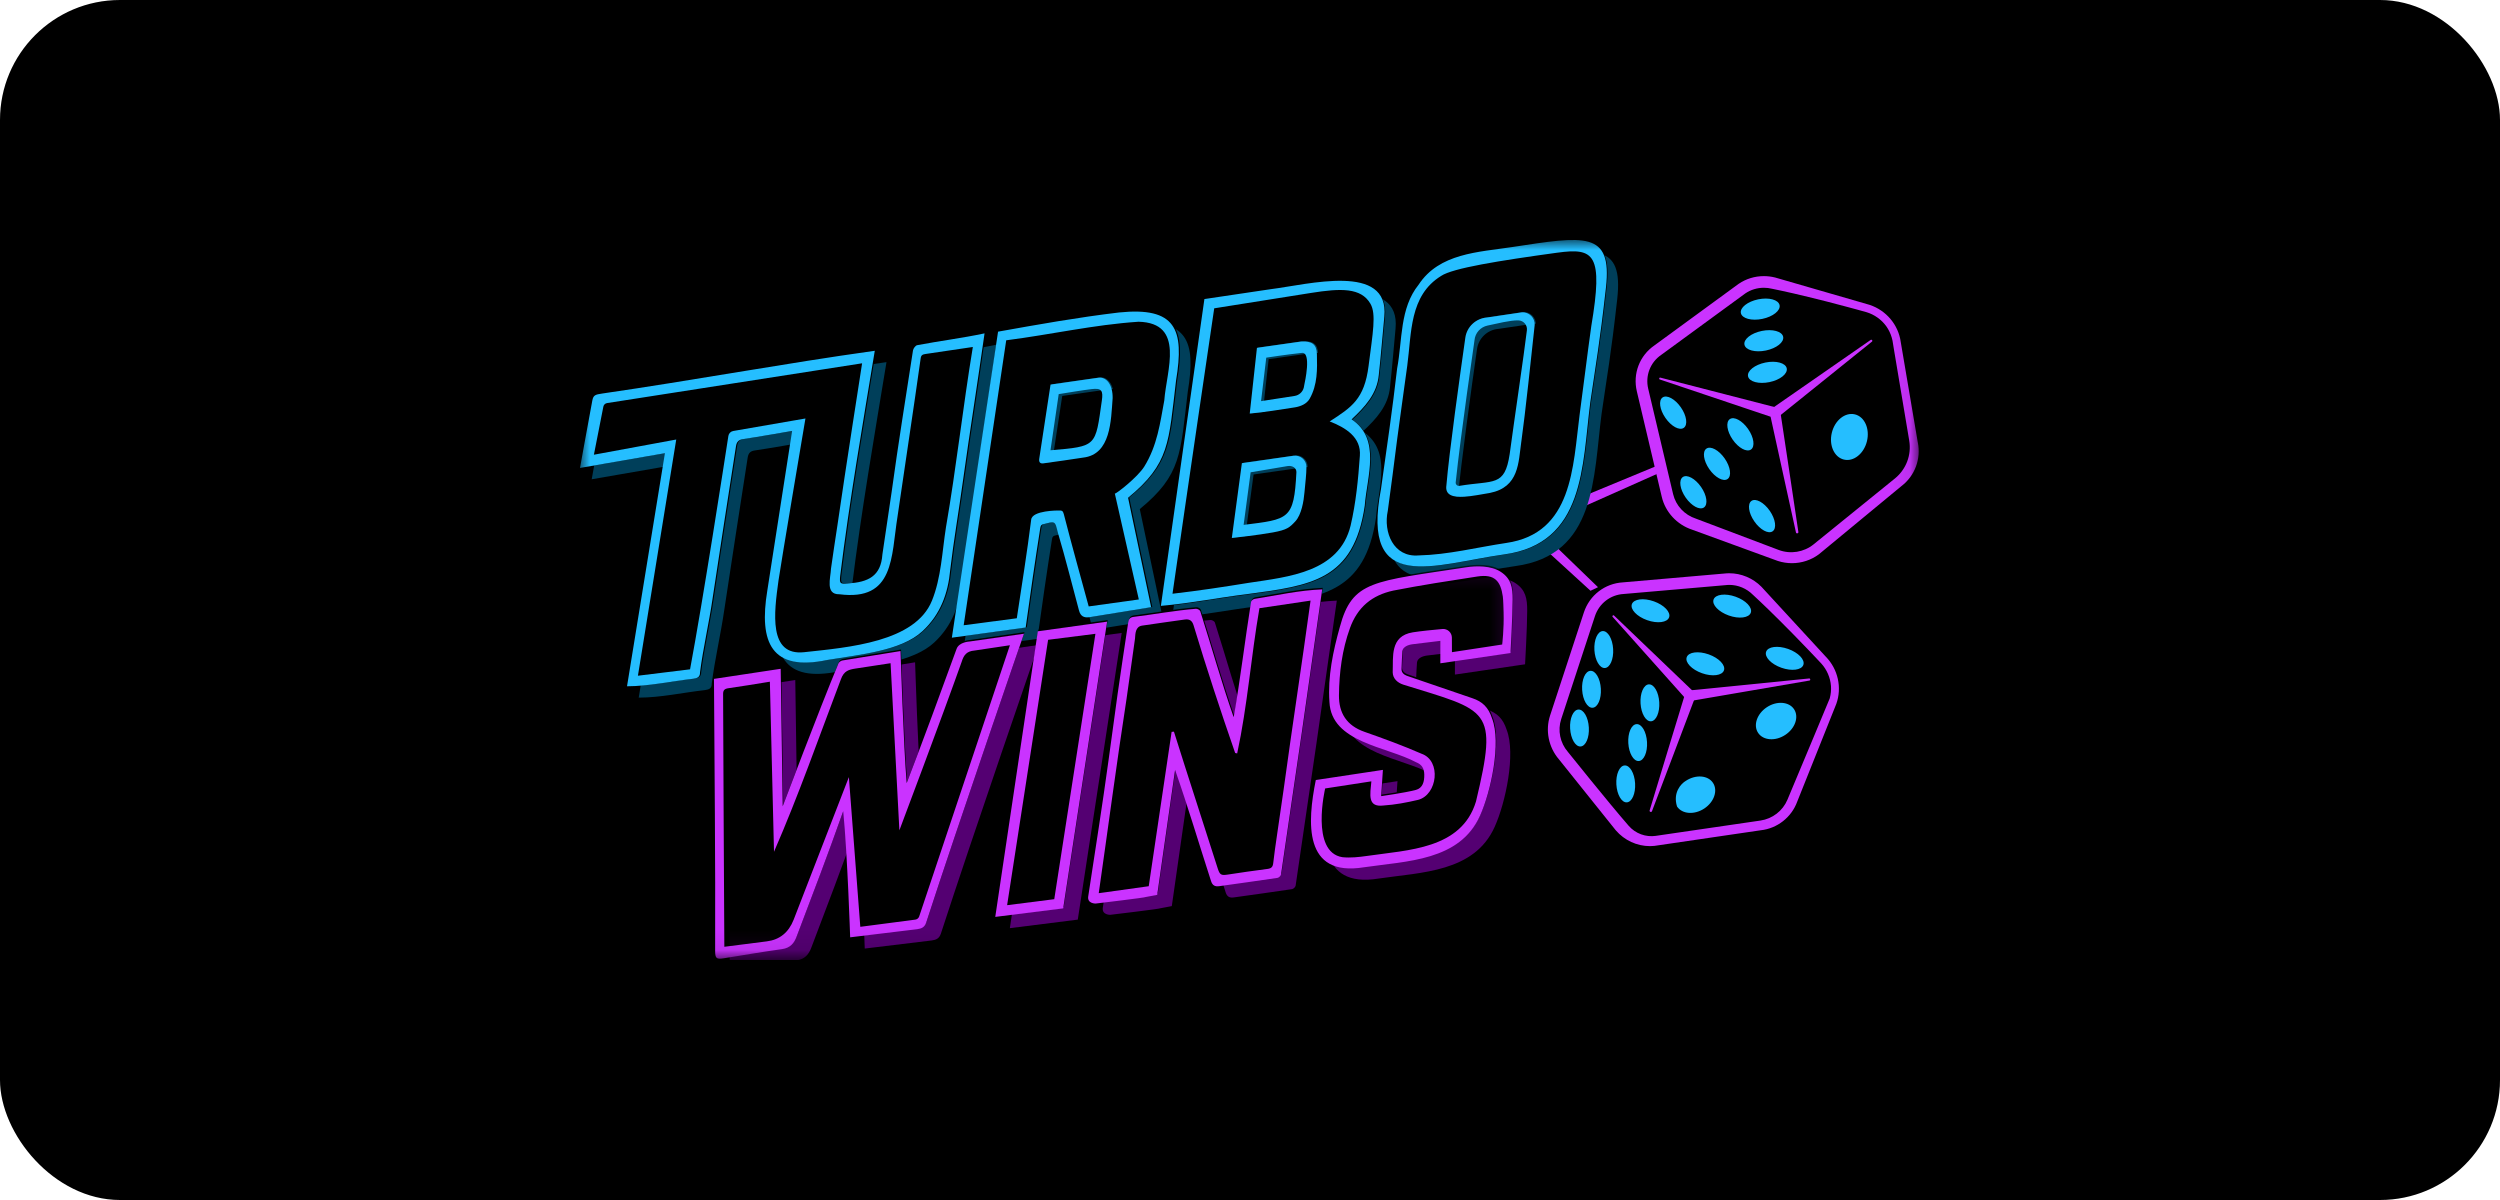<?xml version="1.0" encoding="UTF-8"?>
<svg xmlns="http://www.w3.org/2000/svg" width="125" height="60" viewBox="0 0 125 60" fill="none">
  <rect width="125" height="60" rx="6" fill="black"></rect>
  <g clip-path="url(#clip0_3620_4072)">
    <mask id="mask0_3620_4072" style="mask-type:luminance" maskUnits="userSpaceOnUse" x="29" y="12" width="67" height="36">
      <path d="M95.935 12H29V47.935H95.935V12Z" fill="white"></path>
    </mask>
    <g mask="url(#mask0_3620_4072)">
      <path d="M79.525 29.538L75.383 25.754L75.658 25.259L79.899 29.36L79.525 29.538Z" fill="#CA33FF"></path>
      <path d="M78.126 25.801L83 23.629L82.795 23.312L78.213 25.208L78.126 25.801Z" fill="#CA33FF"></path>
      <path d="M53.889 45.981L56.085 31.645L52.62 32.127L50.493 46.408L53.889 45.981H53.889Z" fill="#540072"></path>
      <path d="M63.46 30.506C63.393 30.517 63.305 30.585 63.284 30.647C62.976 32.581 62.754 34.486 62.414 36.424C61.789 34.643 61.313 32.909 60.743 31.123C60.724 31.063 60.597 30.994 60.526 31C59.482 31.088 58.45 31.279 57.411 31.406C57.21 31.431 57.162 31.546 57.138 31.701C56.961 32.884 56.78 34.066 56.612 35.249C56.308 37.476 56.012 39.704 55.67 41.925C55.496 43.079 55.32 44.232 55.141 45.385C55.085 45.75 55.512 45.741 55.512 45.741C55.512 45.741 58.041 45.44 58.025 45.412C58.214 45.376 58.392 45.343 58.59 45.305C58.886 43.236 59.182 41.168 59.484 39.056C60.132 40.904 60.679 42.756 61.282 44.615C61.352 44.837 61.479 44.901 61.69 44.871C62.662 44.734 63.635 44.602 64.605 44.456C64.673 44.446 64.77 44.352 64.781 44.285C65.486 39.534 66.171 34.789 66.84 30.031C65.671 30.08 64.601 30.325 63.459 30.507L63.46 30.506Z" fill="#540072"></path>
      <path d="M36.428 34.507C37.554 34.34 39.764 34.002 39.764 34.002L39.864 40.877C39.864 40.877 41.668 36.098 42.658 33.719C42.695 33.658 42.778 33.599 42.848 33.586L45.755 33.115C45.755 33.115 45.905 37.876 46.063 39.718C46.917 37.489 47.745 35.25 48.558 33.007C48.684 32.658 49.21 32.638 49.21 32.638L51.928 32.248C51.928 32.248 48.612 41.846 47.046 46.675C46.963 46.929 46.806 46.992 46.591 47.022L43.237 47.428C43.237 47.428 43.102 43.281 42.891 41.121C42.147 43.229 41.366 45.279 40.573 47.363C40.442 47.721 40.245 47.961 39.831 48.018C38.86 48.154 37.893 48.319 36.925 48.475C36.547 48.536 36.487 48.487 36.487 48.094C36.504 43.561 36.453 39.041 36.428 34.506V34.507Z" fill="#540072"></path>
      <path d="M69.874 39.058L69.787 40.371C69.787 40.371 70.958 40.208 71.519 40.061C71.866 39.97 71.95 39.647 71.943 39.292C71.937 38.979 71.822 38.789 71.531 38.675C70.059 37.881 67.292 37.696 67.202 35.66C67.112 34.391 67.382 33.127 67.722 31.91C68.344 29.578 69.397 29.644 74.02 28.931C74.547 28.847 75.287 28.84 75.771 29.157C76.286 29.495 76.362 29.934 76.36 30.54C76.358 31.38 76.254 33.215 76.254 33.215L72.746 33.729V32.607L71.358 32.776C71.137 32.803 70.874 32.903 70.85 33.123C70.833 33.278 70.816 33.722 70.805 34.02C70.799 34.183 70.921 34.299 71.075 34.354C71.605 34.541 73.936 35.337 74.346 35.474C74.847 35.641 75.151 35.927 75.332 36.486C75.802 37.696 75.273 40.148 74.736 41.338C73.719 43.614 71.07 43.612 68.927 43.928C65.882 44.425 66.1 41.664 66.519 39.565L69.873 39.058H69.874Z" fill="#540072"></path>
      <path d="M49.813 17.233C49.465 19.702 49.077 22.137 48.734 24.602C48.531 26.09 48.271 27.574 48.096 29.065C47.987 30.25 47.601 31.299 46.707 32.128C45.643 33.114 43.597 33.291 41.968 33.563C39.151 34.158 38.524 32.696 38.95 30.099L40.191 22.114C40.191 22.114 38.244 22.454 37.769 22.518C37.535 22.546 37.421 22.638 37.384 22.88C36.986 25.422 36.598 27.965 36.212 30.508C36.034 31.733 35.745 32.953 35.587 34.176C35.594 34.447 35.42 34.477 35.243 34.505C34.144 34.629 33.031 34.88 31.936 34.882C32.566 31.005 33.197 27.128 33.831 23.227C32.41 23.474 29.585 23.964 29.585 23.964C29.585 23.964 29.981 21.762 30.2 20.599C30.251 20.327 30.341 20.294 30.7 20.244C35.246 19.585 39.78 18.742 44.324 18.107C43.709 21.86 43.06 25.591 42.594 29.363C42.557 29.745 42.586 29.775 42.973 29.74C43.993 29.679 44.631 29.381 44.705 28.288C44.863 27.238 45.018 26.189 45.171 25.139C45.493 22.781 45.874 20.43 46.236 18.08C46.257 17.982 46.361 17.841 46.446 17.826C47.575 17.61 48.685 17.477 49.814 17.235L49.813 17.233Z" fill="#003F5A"></path>
      <path d="M59.388 19.591C59.814 17.022 59.373 15.899 56.534 16.192C54.486 16.437 52.54 16.783 50.488 17.15C49.724 22.216 48.956 27.303 48.178 32.452C49.457 32.275 50.654 32.11 51.869 31.943C52.104 30.255 52.337 28.625 52.601 26.952C52.62 26.821 52.683 26.793 52.743 26.779C53.018 26.712 53.183 26.652 53.279 26.699C53.383 26.751 53.408 26.926 53.486 27.225C53.865 28.503 54.188 29.799 54.534 31.087C54.611 31.381 54.783 31.468 55.067 31.426L58.142 30.926C58.142 30.926 57.365 27.242 56.989 25.454C59.081 23.738 59.014 22.696 59.388 19.59V19.591ZM54.742 23.447C54.079 23.552 53.414 23.643 52.75 23.735C52.575 23.76 52.523 23.654 52.547 23.504L53.112 19.797L55.526 19.451C55.909 19.414 56.229 19.806 56.217 20.476C56.132 21.594 56.131 23.291 54.742 23.448V23.447Z" fill="#003F5A"></path>
      <path d="M64.097 15.061C63.008 15.232 61.859 15.385 60.782 15.555C60.054 20.689 59.331 25.784 58.606 30.896C60.04 30.772 61.456 30.489 62.886 30.312C66.103 29.878 68.251 29.637 68.799 25.89C68.908 24.445 69.627 22.557 68.143 21.57C68.81 20.946 69.413 20.295 69.501 19.354C69.609 18.383 69.684 17.405 69.777 16.434C70.039 13.726 65.962 14.829 64.097 15.062V15.061ZM65.809 25.173C65.769 25.634 65.657 26.303 65.35 26.635C65.061 26.946 64.939 27.056 64.233 27.188C63.526 27.32 62.176 27.466 62.176 27.466L62.679 23.725L65.258 23.356C65.6 23.307 65.907 23.57 65.907 23.913C65.907 24.288 65.849 24.713 65.809 25.174L65.809 25.173ZM66.073 20.498C65.919 20.772 65.607 20.889 65.336 20.935C64.587 21.05 63.824 21.178 63.072 21.247C63.191 20.2 63.432 17.96 63.432 17.96L65.654 17.643C66.17 17.621 66.419 17.772 66.431 18.273C66.45 19.031 66.465 19.801 66.073 20.498L66.073 20.498Z" fill="#003F5A"></path>
      <path d="M76.163 12.937C74.477 13.192 72.526 13.243 71.494 14.817C70.544 15.998 70.686 17.584 70.42 19.002C70.19 21.018 69.896 23.026 69.612 25.035C68.582 30.383 72.302 28.785 75.762 28.305C79.823 27.758 79.666 23.851 80.078 20.7C80.352 18.787 80.543 17.806 80.861 14.957C81.179 12.107 79.779 12.389 76.163 12.937ZM77.314 16.846C77.168 18.213 76.844 21.287 76.651 22.646C76.501 23.696 76.547 24.923 75.075 25.215C74.681 25.279 74.202 25.379 73.794 25.404C73.248 25.437 72.827 25.336 72.904 24.833C73.034 23.252 73.592 19.265 73.852 17.448C73.929 16.905 74.374 16.488 74.923 16.444L76.668 16.186C77.044 16.155 77.355 16.473 77.316 16.846L77.314 16.846Z" fill="#003F5A"></path>
      <mask id="mask1_3620_4072" style="mask-type:luminance" maskUnits="userSpaceOnUse" x="35" y="28" width="41" height="20">
        <path d="M75.659 28.242H35.726V47.857H75.659V28.242Z" fill="white"></path>
      </mask>
      <g mask="url(#mask1_3620_4072)">
        <path d="M53.186 45.341L55.383 31.004L51.918 31.486L49.791 45.767L53.187 45.341H53.186Z" fill="black"></path>
        <path d="M62.758 29.865C62.69 29.877 62.603 29.945 62.582 30.007C62.274 31.94 62.052 33.846 61.712 35.783C61.087 34.002 60.611 32.269 60.041 30.483C60.022 30.423 59.895 30.354 59.824 30.36C58.78 30.447 57.747 30.638 56.709 30.766C56.508 30.79 56.459 30.905 56.436 31.061C56.259 32.243 56.078 33.425 55.91 34.609C55.606 36.835 55.31 39.063 54.967 41.284C54.794 42.438 54.618 43.591 54.439 44.744C54.383 45.109 54.81 45.1 54.81 45.1C54.81 45.1 57.339 44.799 57.323 44.771C57.512 44.736 57.69 44.702 57.888 44.665C58.184 42.595 58.48 40.527 58.782 38.416C59.43 40.264 59.977 42.115 60.58 43.975C60.65 44.196 60.777 44.26 60.988 44.23C61.96 44.094 62.933 43.961 63.903 43.815C63.971 43.806 64.068 43.711 64.079 43.644C64.784 38.893 65.469 34.148 66.138 29.391C64.969 29.439 63.899 29.685 62.757 29.866L62.758 29.865Z" fill="black"></path>
        <path d="M35.726 33.866C36.851 33.699 39.062 33.361 39.062 33.361L39.162 40.237C39.162 40.237 40.966 35.457 41.956 33.078C41.993 33.017 42.076 32.959 42.146 32.946L45.053 32.475C45.053 32.475 45.203 37.235 45.361 39.078C46.215 36.849 47.043 34.61 47.856 32.366C47.981 32.018 48.508 31.997 48.508 31.997L51.226 31.607C51.226 31.607 47.91 41.205 46.344 46.034C46.261 46.289 46.104 46.351 45.889 46.381L42.535 46.788C42.535 46.788 42.4 42.64 42.189 40.481C41.445 42.589 40.664 44.638 39.871 46.722C39.74 47.081 39.542 47.32 39.128 47.377C38.157 47.513 37.191 47.678 36.223 47.834C35.845 47.896 35.785 47.846 35.785 47.454C35.802 42.92 35.751 38.401 35.726 33.866V33.866Z" fill="black"></path>
        <path d="M69.172 38.417L69.085 39.73C69.085 39.73 70.256 39.567 70.817 39.42C71.163 39.329 71.248 39.006 71.241 38.651C71.235 38.338 71.12 38.149 70.829 38.034C69.357 37.241 66.59 37.056 66.5 35.02C66.41 33.75 66.68 32.486 67.02 31.269C67.641 28.937 68.695 29.003 73.318 28.291C73.845 28.207 74.585 28.199 75.069 28.516C75.584 28.854 75.66 29.294 75.658 29.9C75.656 30.74 75.551 32.575 75.551 32.575L72.044 33.088V31.966L70.656 32.135C70.435 32.162 70.172 32.262 70.148 32.483C70.131 32.637 70.114 33.081 70.103 33.379C70.097 33.542 70.219 33.659 70.373 33.713C70.903 33.9 73.234 34.697 73.643 34.833C74.145 35 74.45 35.286 74.63 35.846C75.1 37.055 74.57 39.508 74.034 40.697C73.016 42.974 70.368 42.971 68.224 43.287C65.179 43.785 65.398 41.024 65.817 38.924L69.171 38.417H69.172Z" fill="black"></path>
      </g>
      <path d="M49.286 16.651C48.939 19.12 48.551 21.555 48.208 24.02C48.005 25.508 47.744 26.992 47.569 28.483C47.461 29.668 47.074 30.717 46.18 31.546C45.117 32.532 43.071 32.709 41.442 32.981C38.625 33.576 37.998 32.114 38.423 29.517L39.665 21.532C39.665 21.532 37.718 21.872 37.242 21.936C37.008 21.964 36.894 22.056 36.858 22.298C36.46 24.839 36.072 27.383 35.686 29.926C35.508 31.151 35.219 32.371 35.06 33.594C35.067 33.865 34.894 33.895 34.716 33.923C33.618 34.047 32.504 34.298 31.409 34.3C32.04 30.423 32.67 26.546 33.305 22.645C31.884 22.892 29.059 23.382 29.059 23.382C29.059 23.382 29.455 21.18 29.674 20.017C29.725 19.745 29.815 19.712 30.173 19.662C34.719 19.003 39.253 18.16 43.798 17.525C43.183 21.278 42.533 25.009 42.068 28.781C42.031 29.163 42.06 29.193 42.446 29.158C43.466 29.097 44.104 28.799 44.179 27.706C44.337 26.656 44.492 25.607 44.644 24.556C44.967 22.199 45.348 19.848 45.71 17.498C45.731 17.4 45.835 17.259 45.92 17.244C47.049 17.028 48.159 16.895 49.288 16.653L49.286 16.651Z" fill="black"></path>
      <path d="M58.862 19.009C59.288 16.44 58.846 15.318 56.008 15.61C53.96 15.855 52.014 16.201 49.962 16.568C49.197 21.634 48.429 26.721 47.652 31.869C48.931 31.693 50.128 31.528 51.343 31.361C51.578 29.673 51.811 28.043 52.074 26.37C52.094 26.239 52.157 26.211 52.217 26.197C52.491 26.13 52.657 26.07 52.752 26.117C52.857 26.169 52.882 26.344 52.959 26.643C53.339 27.921 53.662 29.217 54.008 30.505C54.084 30.799 54.257 30.886 54.54 30.844L57.616 30.343C57.616 30.343 56.838 26.66 56.462 24.872C58.555 23.156 58.488 22.114 58.862 19.008V19.009ZM54.216 22.865C53.553 22.971 52.888 23.061 52.223 23.153C52.049 23.178 51.996 23.072 52.02 22.922L52.586 19.214L55 18.869C55.383 18.832 55.703 19.224 55.691 19.894C55.606 21.012 55.605 22.709 54.216 22.866V22.865Z" fill="black"></path>
      <path d="M63.572 14.479C62.483 14.649 61.333 14.803 60.256 14.973C59.528 20.107 58.805 25.202 58.08 30.314C59.514 30.19 60.93 29.907 62.36 29.73C65.577 29.296 67.726 29.055 68.274 25.308C68.382 23.863 69.101 21.975 67.617 20.988C68.284 20.364 68.887 19.713 68.975 18.772C69.083 17.801 69.158 16.823 69.251 15.852C69.513 13.143 65.436 14.247 63.572 14.479V14.479ZM65.283 24.591C65.243 25.052 65.132 25.721 64.824 26.053C64.535 26.364 64.413 26.474 63.707 26.606C63 26.738 61.65 26.884 61.65 26.884L62.153 23.143L64.733 22.773C65.074 22.725 65.381 22.988 65.381 23.331C65.381 23.706 65.323 24.131 65.284 24.592L65.283 24.591ZM65.547 19.916C65.393 20.19 65.081 20.307 64.81 20.353C64.061 20.468 63.298 20.596 62.546 20.665C62.665 19.618 62.907 17.378 62.907 17.378L65.129 17.061C65.644 17.039 65.893 17.19 65.905 17.691C65.924 18.449 65.939 19.219 65.547 19.916L65.547 19.916Z" fill="black"></path>
      <path d="M75.637 12.355C73.951 12.61 72 12.661 70.967 14.235C70.017 15.416 70.16 17.001 69.893 18.42C69.664 20.436 69.37 22.444 69.086 24.453C68.056 29.801 71.776 28.203 75.236 27.723C79.296 27.176 79.14 23.269 79.551 20.118C79.825 18.205 80.016 17.224 80.334 14.375C80.653 11.525 79.253 11.807 75.637 12.355ZM76.788 16.264C76.641 17.631 76.317 20.705 76.124 22.064C75.975 23.114 76.021 24.341 74.549 24.633C74.154 24.697 73.676 24.797 73.268 24.822C72.721 24.855 72.301 24.754 72.378 24.251C72.508 22.67 73.066 18.683 73.326 16.866C73.403 16.323 73.848 15.906 74.397 15.862L76.142 15.604C76.518 15.573 76.829 15.891 76.789 16.264L76.788 16.264Z" fill="black"></path>
      <path d="M53.159 45.419L55.355 31.082L51.891 31.565L49.763 45.845L53.159 45.419H53.159ZM50.356 45.259L52.405 31.99L54.771 31.69L52.713 44.959L50.356 45.259Z" fill="#CA33FF"></path>
      <path d="M62.73 29.943C62.663 29.955 62.575 30.023 62.554 30.085C62.246 32.018 62.024 33.924 61.684 35.861C61.059 34.081 60.583 32.347 60.013 30.561C59.994 30.501 59.867 30.432 59.796 30.438C58.752 30.525 57.72 30.716 56.681 30.844C56.48 30.868 56.432 30.983 56.408 31.139C56.231 32.321 56.05 33.503 55.882 34.687C55.578 36.913 55.282 39.141 54.94 41.362C54.767 42.516 54.59 43.669 54.411 44.822C54.355 45.187 54.782 45.178 54.782 45.178C54.782 45.178 57.311 44.877 57.295 44.849C57.484 44.814 57.662 44.78 57.86 44.743C58.157 42.673 58.453 40.605 58.754 38.494C59.402 40.342 59.949 42.194 60.552 44.053C60.622 44.274 60.749 44.338 60.96 44.309C61.932 44.172 62.905 44.039 63.875 43.894C63.943 43.883 64.04 43.789 64.051 43.722C64.756 38.971 65.441 34.226 66.11 29.469C64.941 29.517 63.871 29.763 62.729 29.944L62.73 29.943ZM63.845 41.793C63.78 42.248 63.711 42.702 63.661 43.158C63.64 43.347 63.566 43.422 63.376 43.446C62.709 43.53 62.045 43.629 61.38 43.73C61.052 43.78 60.987 43.741 60.882 43.409C60.158 41.132 59.413 38.862 58.697 36.583C58.658 36.587 58.62 36.59 58.581 36.593C58.201 39.159 57.82 41.725 57.437 44.311C56.616 44.425 55.801 44.538 54.937 44.659C55.403 41.413 55.83 38.163 56.33 34.922C56.475 33.926 56.611 32.929 56.75 31.932C56.769 31.67 56.772 31.342 57.09 31.283C57.803 31.171 58.52 31.082 59.234 30.977C59.478 30.941 59.608 31.035 59.678 31.264C60.325 33.407 61.024 35.534 61.758 37.65C61.792 37.657 61.826 37.664 61.859 37.671C62.376 35.279 62.551 32.831 62.972 30.41C63.815 30.285 64.657 30.16 65.528 30.03C65.099 33.184 64.612 36.312 64.183 39.465C64.073 40.241 63.956 41.016 63.845 41.792V41.793Z" fill="#CA33FF"></path>
      <path d="M35.699 33.944C36.824 33.777 39.034 33.44 39.034 33.44L39.135 40.315C39.135 40.315 40.939 35.535 41.929 33.157C41.965 33.096 42.048 33.037 42.119 33.024L45.026 32.553C45.026 32.553 45.175 37.313 45.334 39.156C46.188 36.927 47.015 34.688 47.829 32.444C47.954 32.096 48.48 32.075 48.48 32.075L51.198 31.686C51.198 31.686 47.883 41.284 46.316 46.112C46.234 46.367 46.077 46.429 45.862 46.459L42.508 46.866C42.508 46.866 42.373 42.718 42.161 40.559C41.418 42.667 40.636 44.717 39.843 46.801C39.713 47.159 39.515 47.398 39.101 47.456C38.13 47.591 37.164 47.757 36.196 47.913C35.818 47.974 35.758 47.924 35.757 47.532C35.775 42.999 35.724 38.479 35.699 33.944V33.944ZM36.217 47.339L38.335 47.069C38.98 46.99 39.429 46.629 39.682 45.987C40.595 43.64 42.444 38.855 42.444 38.855L43.015 46.341L45.767 45.981C45.856 45.969 45.93 45.908 45.959 45.823L50.495 32.262L48.725 32.527C48.334 32.559 48.19 32.751 48.086 33.084C47.084 35.907 44.969 41.517 44.969 41.517L44.529 33.16L42.774 33.428C42.445 33.48 42.2 33.54 42.05 33.951C40.956 36.837 39.933 39.758 38.7 42.589L38.494 34.085C37.779 34.199 37.107 34.316 36.432 34.409C36.225 34.437 36.151 34.509 36.155 34.716C36.166 38.925 36.199 43.13 36.217 47.339V47.339Z" fill="#CA33FF"></path>
      <path d="M69.145 38.494L69.058 39.807C69.058 39.807 70.229 39.644 70.79 39.497C71.136 39.407 71.221 39.084 71.214 38.728C71.208 38.415 71.092 38.226 70.802 38.111C69.329 37.318 66.563 37.133 66.472 35.097C66.383 33.827 66.652 32.563 66.993 31.347C67.614 29.014 68.667 29.08 73.291 28.368C73.817 28.284 74.558 28.276 75.041 28.594C75.556 28.931 75.632 29.371 75.63 29.977C75.629 30.817 75.524 32.652 75.524 32.652L72.017 33.165V32.043L70.628 32.212C70.407 32.239 70.145 32.339 70.121 32.56C70.104 32.714 70.086 33.158 70.076 33.456C70.07 33.619 70.192 33.736 70.346 33.791C70.876 33.977 73.207 34.774 73.616 34.91C74.118 35.077 74.422 35.364 74.602 35.923C75.073 37.132 74.543 39.585 74.007 40.774C72.989 43.051 70.34 43.049 68.197 43.364C65.152 43.862 65.37 41.101 65.79 39.001L69.144 38.494H69.145ZM68.569 39.067L66.258 39.423C66.258 39.423 65.504 42.608 67.121 42.86C67.524 42.901 67.943 42.855 68.347 42.797C70.408 42.494 73.075 42.462 73.799 40.075C74.921 35.383 74.438 35.565 70.165 34.232C69.867 34.135 69.644 33.926 69.635 33.62C69.668 32.852 69.484 31.802 70.641 31.616C71.035 31.553 71.68 31.49 72.119 31.45C72.374 31.427 72.593 31.627 72.594 31.881L72.597 32.609L75.109 32.226C75.109 32.226 75.206 31.436 75.18 30.615C75.174 30.447 75.165 29.99 75.141 29.825C75.03 29.056 74.741 28.691 73.866 28.825C72.466 29.041 71.053 29.257 69.662 29.53C68.605 29.761 67.879 30.349 67.498 31.406C67.104 32.493 66.96 33.627 66.948 34.765C66.939 35.647 67.328 36.279 68.225 36.592C69.191 36.931 70.136 37.276 71.075 37.686C72.079 38.034 71.874 39.741 70.905 39.993C70.337 40.126 69.756 40.238 69.175 40.275C68.364 40.375 68.506 39.739 68.568 39.067H68.569Z" fill="#CA33FF"></path>
      <path d="M95.926 22.127L95.049 16.962C95.048 16.955 95.047 16.948 95.045 16.941C94.869 16.097 94.21 15.414 93.365 15.198L88.806 13.878C88.799 13.877 88.792 13.874 88.785 13.872C88.603 13.827 88.416 13.804 88.229 13.804C87.776 13.804 87.341 13.936 86.971 14.188C86.965 14.191 86.959 14.195 86.954 14.2L82.761 17.265C82.014 17.777 81.667 18.68 81.876 19.567L83.122 24.84C83.303 25.605 83.883 26.233 84.638 26.481L88.907 28.039C88.914 28.041 88.921 28.044 88.927 28.046C89.157 28.12 89.395 28.158 89.635 28.158C90.118 28.158 90.594 28.001 90.975 27.716C90.983 27.71 90.99 27.704 90.997 27.698L95.111 24.298C95.774 23.795 96.093 22.946 95.926 22.127V22.127ZM89.372 18.416C89.428 18.686 89.04 18.994 88.506 19.104C87.972 19.214 87.493 19.084 87.437 18.814C87.381 18.544 87.769 18.236 88.303 18.126C88.837 18.016 89.316 18.145 89.372 18.416ZM89.193 16.836C89.249 17.106 88.861 17.415 88.328 17.525C87.793 17.635 87.314 17.505 87.258 17.235C87.202 16.965 87.59 16.656 88.124 16.546C88.658 16.436 89.137 16.566 89.193 16.836ZM87.945 14.966C88.48 14.856 88.958 14.986 89.014 15.256C89.07 15.526 88.683 15.835 88.148 15.945C87.614 16.055 87.135 15.925 87.079 15.655C87.023 15.385 87.411 15.076 87.945 14.966ZM83.308 20.897C83.016 20.477 82.952 20.018 83.165 19.871C83.378 19.724 83.787 19.947 84.079 20.367C84.371 20.787 84.435 21.247 84.222 21.393C84.008 21.54 83.599 21.318 83.308 20.897ZM85.232 25.372C85.019 25.519 84.609 25.297 84.318 24.876C84.026 24.456 83.962 23.997 84.176 23.85C84.389 23.703 84.798 23.926 85.089 24.346C85.381 24.766 85.445 25.226 85.232 25.372ZM86.413 23.95C86.2 24.097 85.791 23.875 85.499 23.454C85.207 23.034 85.144 22.575 85.357 22.428C85.57 22.281 85.98 22.503 86.271 22.924C86.563 23.344 86.626 23.803 86.413 23.95ZM86.67 21.981C86.378 21.56 86.314 21.101 86.527 20.954C86.74 20.808 87.15 21.03 87.441 21.45C87.733 21.871 87.797 22.33 87.584 22.477C87.371 22.623 86.961 22.401 86.67 21.981ZM88.666 26.565C88.453 26.711 88.044 26.489 87.752 26.069C87.461 25.648 87.397 25.189 87.61 25.042C87.823 24.895 88.233 25.118 88.524 25.538C88.816 25.959 88.88 26.418 88.666 26.565ZM93.384 22.058C93.233 22.682 92.717 23.094 92.231 22.977C91.746 22.861 91.475 22.261 91.626 21.636C91.777 21.012 92.293 20.6 92.778 20.716C93.264 20.833 93.535 21.433 93.384 22.058ZM93.634 17.077L88.96 20.685C89.079 21.472 89.954 26.599 89.954 26.599C89.966 26.672 89.849 26.698 89.833 26.621C89.833 26.621 88.85 21.496 88.681 20.718L83.025 18.973C82.97 18.956 82.993 18.862 83.053 18.88L88.798 20.521L93.57 16.993C93.623 16.956 93.687 17.036 93.634 17.078V17.077Z" fill="black"></path>
      <path d="M88.268 18.127C87.734 18.237 87.346 18.546 87.402 18.816C87.459 19.086 87.938 19.216 88.472 19.106C89.006 18.996 89.393 18.688 89.337 18.417C89.281 18.147 88.802 18.017 88.268 18.127Z" fill="#25BEFF"></path>
      <path d="M88.293 17.526C88.827 17.416 89.214 17.108 89.158 16.837C89.102 16.567 88.623 16.437 88.089 16.547C87.554 16.657 87.167 16.965 87.223 17.236C87.279 17.506 87.758 17.636 88.293 17.526Z" fill="#25BEFF"></path>
      <path d="M88.114 15.945C88.648 15.835 89.035 15.527 88.979 15.257C88.923 14.987 88.444 14.857 87.91 14.967C87.376 15.077 86.988 15.385 87.044 15.656C87.101 15.926 87.58 16.055 88.114 15.945Z" fill="#25BEFF"></path>
      <path d="M84.044 20.368C83.753 19.948 83.344 19.726 83.13 19.872C82.917 20.019 82.981 20.478 83.272 20.898C83.564 21.319 83.973 21.541 84.187 21.394C84.4 21.248 84.336 20.788 84.044 20.368Z" fill="#25BEFF"></path>
      <path d="M87.406 21.451C87.114 21.031 86.706 20.809 86.492 20.955C86.279 21.102 86.343 21.561 86.634 21.982C86.926 22.402 87.335 22.624 87.548 22.477C87.761 22.331 87.697 21.871 87.406 21.451H87.406Z" fill="#25BEFF"></path>
      <path d="M85.322 22.43C85.109 22.576 85.172 23.036 85.464 23.456C85.756 23.876 86.165 24.098 86.378 23.952C86.591 23.805 86.527 23.346 86.236 22.926C85.944 22.505 85.535 22.284 85.322 22.43Z" fill="#25BEFF"></path>
      <path d="M84.141 23.852C83.928 23.998 83.991 24.458 84.283 24.878C84.575 25.298 84.983 25.52 85.196 25.374C85.409 25.227 85.345 24.768 85.054 24.348C84.762 23.927 84.353 23.706 84.14 23.852H84.141Z" fill="#25BEFF"></path>
      <path d="M87.575 25.044C87.362 25.191 87.425 25.65 87.717 26.07C88.008 26.491 88.417 26.712 88.63 26.566C88.843 26.42 88.779 25.96 88.488 25.54C88.196 25.12 87.787 24.898 87.575 25.044Z" fill="#25BEFF"></path>
      <path d="M95.891 22.128L95.014 16.963C95.013 16.956 95.012 16.949 95.01 16.942C94.834 16.098 94.175 15.415 93.33 15.199L88.772 13.88C88.765 13.878 88.758 13.876 88.751 13.874C88.569 13.829 88.382 13.806 88.195 13.806C87.742 13.806 87.306 13.938 86.936 14.19C86.93 14.193 86.925 14.197 86.92 14.201L82.727 17.266C81.979 17.779 81.632 18.681 81.842 19.568L83.088 24.842C83.268 25.607 83.849 26.234 84.604 26.483L88.873 28.041C88.88 28.043 88.886 28.045 88.893 28.048C89.122 28.122 89.361 28.159 89.6 28.159C90.083 28.159 90.559 28.002 90.941 27.717C90.948 27.711 90.956 27.705 90.963 27.699L95.077 24.3C95.739 23.797 96.058 22.947 95.892 22.128H95.891ZM90.685 27.214C90.192 27.613 89.523 27.721 88.93 27.496L84.795 25.932C84.226 25.748 83.792 25.281 83.656 24.708L82.41 19.434C82.256 18.782 82.515 18.114 83.065 17.741L87.265 14.671C87.539 14.485 87.863 14.388 88.194 14.388C88.332 14.388 88.47 14.405 88.607 14.439C88.607 14.439 89.342 14.584 90.43 14.851C90.975 14.982 91.608 15.143 92.284 15.325C92.623 15.418 92.968 15.506 93.328 15.61C93.719 15.728 94.074 15.979 94.316 16.316C94.436 16.488 94.526 16.669 94.587 16.878C94.603 16.934 94.607 16.956 94.625 17.029L94.647 17.165C94.661 17.256 94.677 17.346 94.691 17.437C94.734 17.69 95.193 20.431 95.462 22.033C95.581 22.745 95.309 23.464 94.749 23.921L90.684 27.214H90.685Z" fill="#CA33FF"></path>
      <path d="M92.196 22.979C92.681 23.096 93.197 22.683 93.348 22.059C93.499 21.435 93.228 20.834 92.743 20.718C92.257 20.602 91.742 21.014 91.591 21.638C91.44 22.262 91.71 22.863 92.196 22.979Z" fill="#25BEFF"></path>
      <path d="M83.018 18.881L88.832 20.38C88.933 20.406 89.004 20.49 89.017 20.586C89.131 21.335 89.359 22.843 89.47 23.593L89.919 26.6C89.93 26.673 89.814 26.699 89.798 26.622L89.145 23.652C88.981 22.912 88.656 21.422 88.495 20.681L88.681 20.887L82.99 18.974C82.935 18.957 82.957 18.864 83.018 18.881V18.881Z" fill="#CA33FF"></path>
      <path d="M93.599 17.08L88.916 20.846C88.802 20.938 88.634 20.921 88.542 20.807C88.445 20.688 88.471 20.51 88.597 20.423L93.535 16.995C93.588 16.957 93.652 17.038 93.599 17.08Z" fill="#CA33FF"></path>
      <path d="M91.325 32.821L88.119 29.337C88.114 29.332 88.109 29.326 88.104 29.321C87.681 28.895 87.098 28.649 86.504 28.649C86.465 28.649 86.427 28.651 86.388 28.652C86.381 28.652 86.375 28.653 86.368 28.653L81.186 29.104C80.28 29.156 79.512 29.747 79.228 30.613L77.54 35.764C77.295 36.511 77.463 37.347 77.979 37.95L80.814 41.489C80.818 41.495 80.823 41.5 80.828 41.506C81.26 42.006 81.882 42.292 82.534 42.292C82.606 42.292 82.679 42.289 82.75 42.282C82.76 42.281 82.769 42.279 82.778 42.278L88.067 41.501C88.896 41.413 89.612 40.853 89.897 40.067L91.844 35.199C91.847 35.193 91.849 35.186 91.852 35.179C92.142 34.367 91.935 33.442 91.326 32.821L91.325 32.821ZM88.343 32.573C88.436 32.313 88.928 32.25 89.442 32.433C89.956 32.615 90.297 32.974 90.204 33.233C90.111 33.493 89.619 33.556 89.105 33.374C88.591 33.191 88.25 32.833 88.343 32.573ZM85.716 29.961C85.809 29.701 86.3 29.638 86.814 29.821C87.329 30.003 87.67 30.361 87.577 30.621C87.484 30.881 86.992 30.944 86.478 30.762C85.964 30.579 85.623 30.221 85.716 29.961ZM84.372 32.846C84.465 32.587 84.957 32.523 85.471 32.706C85.985 32.888 86.326 33.247 86.233 33.506C86.14 33.766 85.648 33.829 85.134 33.647C84.62 33.464 84.279 33.106 84.372 32.846ZM81.63 30.193C81.723 29.934 82.215 29.87 82.729 30.053C83.243 30.235 83.584 30.594 83.491 30.853C83.398 31.113 82.906 31.177 82.392 30.994C81.878 30.812 81.537 30.453 81.63 30.193ZM79.065 37.31C78.806 37.325 78.572 36.924 78.543 36.414C78.513 35.904 78.698 35.478 78.957 35.463C79.215 35.448 79.449 35.849 79.479 36.359C79.509 36.869 79.323 37.294 79.065 37.31ZM79.666 35.374C79.407 35.39 79.174 34.989 79.144 34.479C79.114 33.969 79.299 33.543 79.558 33.528C79.816 33.513 80.05 33.914 80.08 34.424C80.11 34.934 79.924 35.359 79.666 35.374ZM80.279 33.387C80.02 33.402 79.787 33.001 79.757 32.491C79.727 31.981 79.912 31.555 80.171 31.54C80.429 31.525 80.663 31.926 80.693 32.436C80.723 32.946 80.538 33.372 80.279 33.387ZM81.377 40.104C81.119 40.119 80.885 39.718 80.855 39.208C80.825 38.698 81.011 38.273 81.269 38.257C81.528 38.242 81.762 38.643 81.791 39.153C81.821 39.663 81.636 40.089 81.377 40.104ZM81.973 38.038C81.715 38.053 81.481 37.652 81.451 37.142C81.421 36.632 81.607 36.206 81.865 36.191C82.124 36.176 82.358 36.577 82.388 37.087C82.417 37.597 82.232 38.023 81.973 38.038ZM82.478 34.204C82.737 34.189 82.971 34.59 83.001 35.1C83.03 35.61 82.845 36.036 82.586 36.051C82.328 36.066 82.094 35.665 82.064 35.155C82.034 34.645 82.22 34.219 82.478 34.204ZM85.247 40.414C84.751 40.741 84.142 40.695 83.888 40.312C83.635 39.93 83.832 39.355 84.328 39.029C84.825 38.702 85.433 38.748 85.687 39.131C85.941 39.513 85.744 40.088 85.247 40.414ZM89.3 36.731C88.803 37.057 88.195 37.011 87.941 36.629C87.687 36.247 87.884 35.672 88.381 35.345C88.877 35.019 89.486 35.065 89.74 35.447C89.993 35.83 89.796 36.404 89.3 36.731ZM90.508 34.013L84.617 34.947C84.335 35.692 82.634 40.545 82.634 40.545C82.609 40.615 82.494 40.581 82.518 40.506C82.518 40.506 84.126 35.538 84.359 34.777L80.667 30.83C80.627 30.788 80.693 30.717 80.738 30.762L84.576 34.669L90.493 33.908C90.558 33.9 90.575 34.002 90.508 34.013H90.508Z" fill="black"></path>
      <path d="M85.098 33.66C85.612 33.843 86.104 33.78 86.197 33.52C86.29 33.26 85.948 32.902 85.435 32.719C84.92 32.537 84.428 32.6 84.336 32.86C84.243 33.119 84.584 33.478 85.098 33.66Z" fill="#25BEFF"></path>
      <path d="M82.356 31.008C82.87 31.19 83.362 31.127 83.455 30.867C83.548 30.608 83.206 30.249 82.693 30.067C82.179 29.885 81.687 29.948 81.594 30.207C81.501 30.467 81.842 30.826 82.356 31.008Z" fill="#25BEFF"></path>
      <path d="M89.405 32.446C88.891 32.264 88.399 32.327 88.306 32.586C88.213 32.846 88.555 33.205 89.068 33.387C89.582 33.569 90.074 33.506 90.167 33.246C90.26 32.987 89.919 32.628 89.405 32.446Z" fill="#25BEFF"></path>
      <path d="M86.441 30.776C86.955 30.958 87.447 30.895 87.54 30.635C87.633 30.375 87.291 30.017 86.778 29.835C86.264 29.652 85.772 29.715 85.679 29.975C85.586 30.235 85.927 30.593 86.441 30.776Z" fill="#25BEFF"></path>
      <path d="M80.135 31.554C79.876 31.569 79.691 31.995 79.72 32.505C79.75 33.015 79.984 33.416 80.243 33.401C80.501 33.386 80.687 32.96 80.657 32.45C80.627 31.94 80.393 31.539 80.135 31.554Z" fill="#25BEFF"></path>
      <path d="M82.549 36.065C82.808 36.05 82.993 35.624 82.963 35.114C82.934 34.604 82.7 34.203 82.441 34.218C82.183 34.233 81.997 34.659 82.027 35.169C82.057 35.679 82.291 36.08 82.549 36.065Z" fill="#25BEFF"></path>
      <path d="M79.521 33.541C79.263 33.557 79.077 33.982 79.107 34.492C79.137 35.002 79.371 35.403 79.629 35.388C79.888 35.373 80.073 34.947 80.043 34.437C80.014 33.928 79.78 33.526 79.521 33.541Z" fill="#25BEFF"></path>
      <path d="M81.937 38.052C82.196 38.037 82.381 37.611 82.351 37.102C82.321 36.592 82.087 36.19 81.829 36.206C81.57 36.221 81.385 36.646 81.415 37.156C81.445 37.666 81.679 38.067 81.937 38.052Z" fill="#25BEFF"></path>
      <path d="M78.92 35.477C78.662 35.492 78.476 35.918 78.506 36.428C78.536 36.938 78.77 37.339 79.028 37.324C79.287 37.308 79.472 36.883 79.442 36.373C79.413 35.863 79.179 35.462 78.92 35.477Z" fill="#25BEFF"></path>
      <path d="M81.755 39.168C81.725 38.658 81.491 38.257 81.232 38.272C80.974 38.287 80.788 38.713 80.818 39.222C80.848 39.733 81.082 40.134 81.34 40.118C81.599 40.103 81.784 39.678 81.755 39.168Z" fill="#25BEFF"></path>
      <path d="M91.289 32.834L88.083 29.351C88.078 29.346 88.073 29.34 88.068 29.335C87.645 28.908 87.062 28.663 86.468 28.663C86.429 28.663 86.391 28.664 86.352 28.666C86.345 28.666 86.338 28.667 86.332 28.667L81.15 29.118C80.244 29.17 79.476 29.761 79.192 30.627L77.504 35.777C77.259 36.524 77.428 37.361 77.944 37.964L80.778 41.502C80.783 41.508 80.787 41.513 80.792 41.519C81.224 42.019 81.846 42.306 82.499 42.306C82.571 42.306 82.643 42.302 82.715 42.295C82.724 42.294 82.733 42.293 82.743 42.291L88.032 41.514C88.861 41.426 89.576 40.866 89.862 40.08L91.808 35.212C91.811 35.206 91.814 35.199 91.816 35.192C92.106 34.38 91.9 33.455 91.29 32.834H91.289ZM82.795 41.793C82.286 41.867 81.773 41.679 81.436 41.292C80.4 40.1 78.393 37.593 78.393 37.593C78.003 37.142 77.876 36.519 78.059 35.958L79.747 30.808C79.956 30.172 80.526 29.734 81.19 29.699L86.382 29.248C86.41 29.246 86.439 29.245 86.467 29.245C86.906 29.245 87.333 29.424 87.65 29.744C87.65 29.744 88.203 30.247 88.993 31.038C89.39 31.432 89.847 31.897 90.329 32.401C90.571 32.656 90.819 32.909 91.073 33.185C91.345 33.487 91.517 33.886 91.549 34.299C91.562 34.508 91.543 34.708 91.487 34.919C91.475 34.962 90.067 38.325 89.373 39.982C89.138 40.543 88.625 40.939 88.021 41.028L82.794 41.792L82.795 41.793Z" fill="#CA33FF"></path>
      <path d="M83.852 40.326C84.106 40.708 84.714 40.754 85.211 40.428C85.707 40.101 85.904 39.526 85.65 39.144C85.397 38.761 84.788 38.715 84.292 39.042C84.054 39.18 83.632 39.63 83.852 40.326Z" fill="#25BEFF"></path>
      <path d="M88.345 35.359C87.848 35.686 87.651 36.261 87.905 36.643C88.159 37.026 88.767 37.072 89.263 36.745C89.76 36.418 89.957 35.844 89.703 35.461C89.45 35.079 88.841 35.033 88.345 35.359Z" fill="#25BEFF"></path>
      <path d="M80.701 30.776L84.693 34.6C84.767 34.672 84.788 34.778 84.754 34.87C84.487 35.579 83.947 37.007 83.678 37.715L82.599 40.56C82.573 40.63 82.458 40.595 82.482 40.52L83.365 37.609C83.585 36.883 84.03 35.425 84.252 34.7L84.313 34.969L80.632 30.844C80.591 30.802 80.657 30.731 80.702 30.776H80.701Z" fill="#CA33FF"></path>
      <path d="M90.471 34.028L84.539 35.047C84.394 35.072 84.256 34.976 84.231 34.831C84.204 34.681 84.314 34.537 84.467 34.523L90.457 33.923C90.522 33.916 90.539 34.017 90.472 34.028L90.471 34.028Z" fill="#CA33FF"></path>
      <path d="M49.228 16.666C48.88 19.134 48.492 21.57 48.149 24.035C47.946 25.523 47.686 27.006 47.511 28.497C47.402 29.683 47.016 30.732 46.122 31.561C45.058 32.546 43.012 32.724 41.383 32.996C38.566 33.591 37.939 32.129 38.365 29.532L39.606 21.546C39.606 21.546 37.659 21.886 37.184 21.95C36.95 21.978 36.836 22.071 36.799 22.313C36.401 24.854 36.014 27.398 35.627 29.94C35.449 31.165 35.16 32.386 35.002 33.609C35.009 33.879 34.836 33.91 34.658 33.938C33.559 34.062 32.446 34.312 31.351 34.314C31.981 30.438 32.612 26.56 33.246 22.66C31.825 22.907 29 23.397 29 23.397C29 23.397 29.396 21.195 29.615 20.032C29.666 19.76 29.756 19.727 30.115 19.676C34.661 19.017 39.195 18.174 43.739 17.539C43.124 21.292 42.475 25.023 42.009 28.795C41.972 29.178 42.001 29.208 42.388 29.173C43.408 29.112 44.046 28.813 44.12 27.721C44.278 26.671 44.433 25.621 44.586 24.571C44.908 22.213 45.289 19.863 45.651 17.512C45.672 17.415 45.776 17.274 45.861 17.259C46.99 17.043 48.1 16.909 49.229 16.668L49.228 16.666ZM43.105 18.165L30.352 20.154C30.259 20.169 30.186 20.239 30.168 20.331L29.695 22.736L33.812 21.976C33.812 21.976 32.537 29.834 31.896 33.786C32.782 33.677 33.638 33.572 34.503 33.466C35.152 30.006 36.222 23.08 36.419 21.795C36.439 21.67 36.535 21.572 36.66 21.55C37.326 21.434 40.272 20.924 40.272 20.924C40.272 20.924 39.02 28.334 38.925 29.025C38.702 30.644 38.416 32.802 40.204 32.61C42.451 32.367 45.759 32.1 46.597 30.034C47.062 28.887 47.106 27.583 47.298 26.364C47.819 23.356 48.142 20.374 48.642 17.349L46.298 17.696C46.141 17.72 46.055 17.741 46.033 17.921C45.662 20.563 45.257 23.2 44.874 25.84C44.553 27.834 44.731 30.067 41.969 29.713C41.252 29.731 41.531 28.896 41.55 28.429C41.651 27.71 41.761 26.992 41.87 26.275C42.262 23.556 43.105 18.165 43.105 18.165V18.165Z" fill="#25BEFF"></path>
      <path d="M51.284 31.375C50.069 31.543 48.872 31.708 47.593 31.884C48.371 26.735 49.139 21.648 49.903 16.583C51.955 16.215 53.901 15.869 55.949 15.624C58.788 15.332 59.23 16.454 58.803 19.024C58.429 22.129 58.496 23.172 56.404 24.888C56.78 26.675 57.557 30.359 57.557 30.359L54.481 30.859C54.198 30.901 54.026 30.814 53.949 30.521C53.603 29.232 53.28 27.936 52.901 26.658C52.823 26.36 52.798 26.185 52.694 26.132C52.598 26.085 52.433 26.145 52.158 26.212C52.099 26.227 52.035 26.255 52.016 26.386C51.752 28.058 51.519 29.688 51.284 31.376V31.375ZM50.84 30.913C51.089 29.266 51.353 27.636 51.559 25.985C51.604 25.512 52.926 25.525 52.926 25.525C53.088 25.518 53.148 25.536 53.189 25.7C53.591 27.263 54.006 28.743 54.435 30.321C55.271 30.205 56.941 29.973 56.941 29.973L55.741 24.677C55.772 24.726 56.88 23.868 57.216 23.325C57.869 22.269 58.006 21.144 58.215 20.018C58.323 18.53 59.274 16.145 56.928 16.087C54.7 16.234 52.527 16.732 50.311 17.015C49.6 21.777 48.893 26.514 48.184 31.263C49.094 31.143 49.95 31.031 50.84 30.913Z" fill="#25BEFF"></path>
      <path d="M80.298 14.374C79.979 17.224 79.789 18.205 79.514 20.118C79.104 23.268 79.26 27.175 75.199 27.722C71.74 28.202 68.019 29.801 69.049 24.453C69.333 22.444 69.627 20.436 69.857 18.419C70.124 17.001 69.981 15.415 70.931 14.234C71.963 12.66 73.914 12.61 75.6 12.354C79.216 11.806 80.617 11.524 80.298 14.374ZM77.879 12.632C74.94 13.036 72.635 13.407 72.059 13.795C70.462 14.777 70.584 16.65 70.363 18.285C70.203 19.498 70.02 20.71 69.863 21.924C69.705 23.129 69.561 24.335 69.39 25.538C69.157 26.615 69.675 27.877 70.932 27.771C72.412 27.738 73.86 27.364 75.318 27.147C78.637 26.667 78.643 23.332 78.98 20.741C79.181 19.262 79.357 17.779 79.565 16.302C80.172 12.7 79.709 12.381 77.879 12.633V12.632Z" fill="#25BEFF"></path>
      <path d="M55.632 19.908C55.547 21.026 55.546 22.723 54.157 22.88C53.494 22.985 52.829 23.075 52.164 23.168C51.99 23.192 51.938 23.086 51.962 22.936L52.527 19.229L54.941 18.883C55.324 18.846 55.644 19.238 55.632 19.909V19.908ZM52.524 22.514C54.861 22.314 54.764 22.335 55.091 20.037C55.166 19.532 55.081 19.393 54.58 19.455C54.04 19.521 53.503 19.618 52.935 19.706C52.798 20.639 52.662 21.57 52.524 22.514H52.524Z" fill="#25BEFF"></path>
      <path d="M61.591 26.899L62.094 23.158L64.674 22.788C65.015 22.739 65.322 23.002 65.322 23.346C65.322 23.721 65.264 24.146 65.225 24.606C65.186 25.067 65.073 25.736 64.766 26.068C64.477 26.379 64.355 26.489 63.648 26.621C62.942 26.753 61.592 26.899 61.592 26.899L61.591 26.899ZM62.182 26.244C64.447 25.96 64.697 25.984 64.82 23.622C64.837 23.399 64.612 23.263 64.376 23.304C63.773 23.409 63.169 23.508 62.532 23.615C62.417 24.478 62.3 25.353 62.181 26.244H62.182Z" fill="#25BEFF"></path>
      <path d="M62.487 20.679C62.606 19.633 62.847 17.392 62.847 17.392L65.069 17.075C65.584 17.054 65.834 17.204 65.845 17.705C65.864 18.463 65.879 19.233 65.487 19.93C65.334 20.204 65.022 20.321 64.75 20.367C64.001 20.482 63.238 20.61 62.487 20.679V20.679ZM63.053 20.057L64.733 19.796C64.957 19.761 65.137 19.595 65.19 19.377C65.204 19.317 65.216 19.254 65.225 19.189C65.225 19.189 65.603 17.546 65.073 17.647C64.375 17.718 63.313 17.883 63.313 17.883L63.053 20.057H63.053Z" fill="#25BEFF"></path>
      <path d="M76.066 22.078C75.917 23.129 75.962 24.356 74.49 24.648C74.096 24.712 73.618 24.812 73.209 24.837C72.663 24.87 72.243 24.769 72.32 24.266C72.45 22.684 73.007 18.697 73.267 16.88C73.344 16.338 73.79 15.921 74.338 15.877L76.084 15.618C76.46 15.588 76.771 15.905 76.731 16.278C76.584 17.645 76.26 20.719 76.067 22.078L76.066 22.078ZM72.961 24.294C74.709 24.004 75.232 24.351 75.483 22.711C75.701 21.084 76.202 17.712 76.345 16.513C76.376 16.255 76.178 16.026 75.917 16.019C75.515 16.007 74.822 16.186 74.381 16.277C74.023 16.35 73.758 16.649 73.725 17.01C73.719 17.075 73.042 21.662 72.785 24.118C72.775 24.219 72.859 24.304 72.961 24.295V24.294Z" fill="#25BEFF"></path>
      <path d="M67.581 20.968C69.065 21.955 68.346 23.843 68.237 25.288C67.689 29.035 65.541 29.276 62.324 29.71C60.894 29.887 59.479 30.17 58.044 30.294C58.769 25.182 59.492 20.086 60.22 14.953C61.297 14.784 62.446 14.63 63.536 14.459C65.401 14.227 69.477 13.123 69.216 15.831C69.122 16.802 69.047 17.781 68.939 18.751C68.851 19.693 68.248 20.343 67.581 20.967V20.968ZM66.485 21.071C67.579 20.364 68.219 19.957 68.429 18.297C68.64 16.636 68.821 15.699 68.52 15.184C68.049 14.38 67.048 14.409 65.562 14.645L60.711 15.416C60.711 15.416 59.273 25.163 58.625 29.687C59.934 29.536 61.149 29.351 62.435 29.142C64.438 28.838 66.955 28.613 67.53 26.282C67.795 25.149 67.913 23.952 67.993 22.792C68.068 21.866 67.279 21.377 66.483 21.071H66.485Z" fill="#25BEFF"></path>
    </g>
  </g>
  <defs>
    <clipPath id="clip0_3620_4072">
      <rect width="67" height="36" fill="white" transform="translate(29 12)"></rect>
    </clipPath>
  </defs>
</svg>
